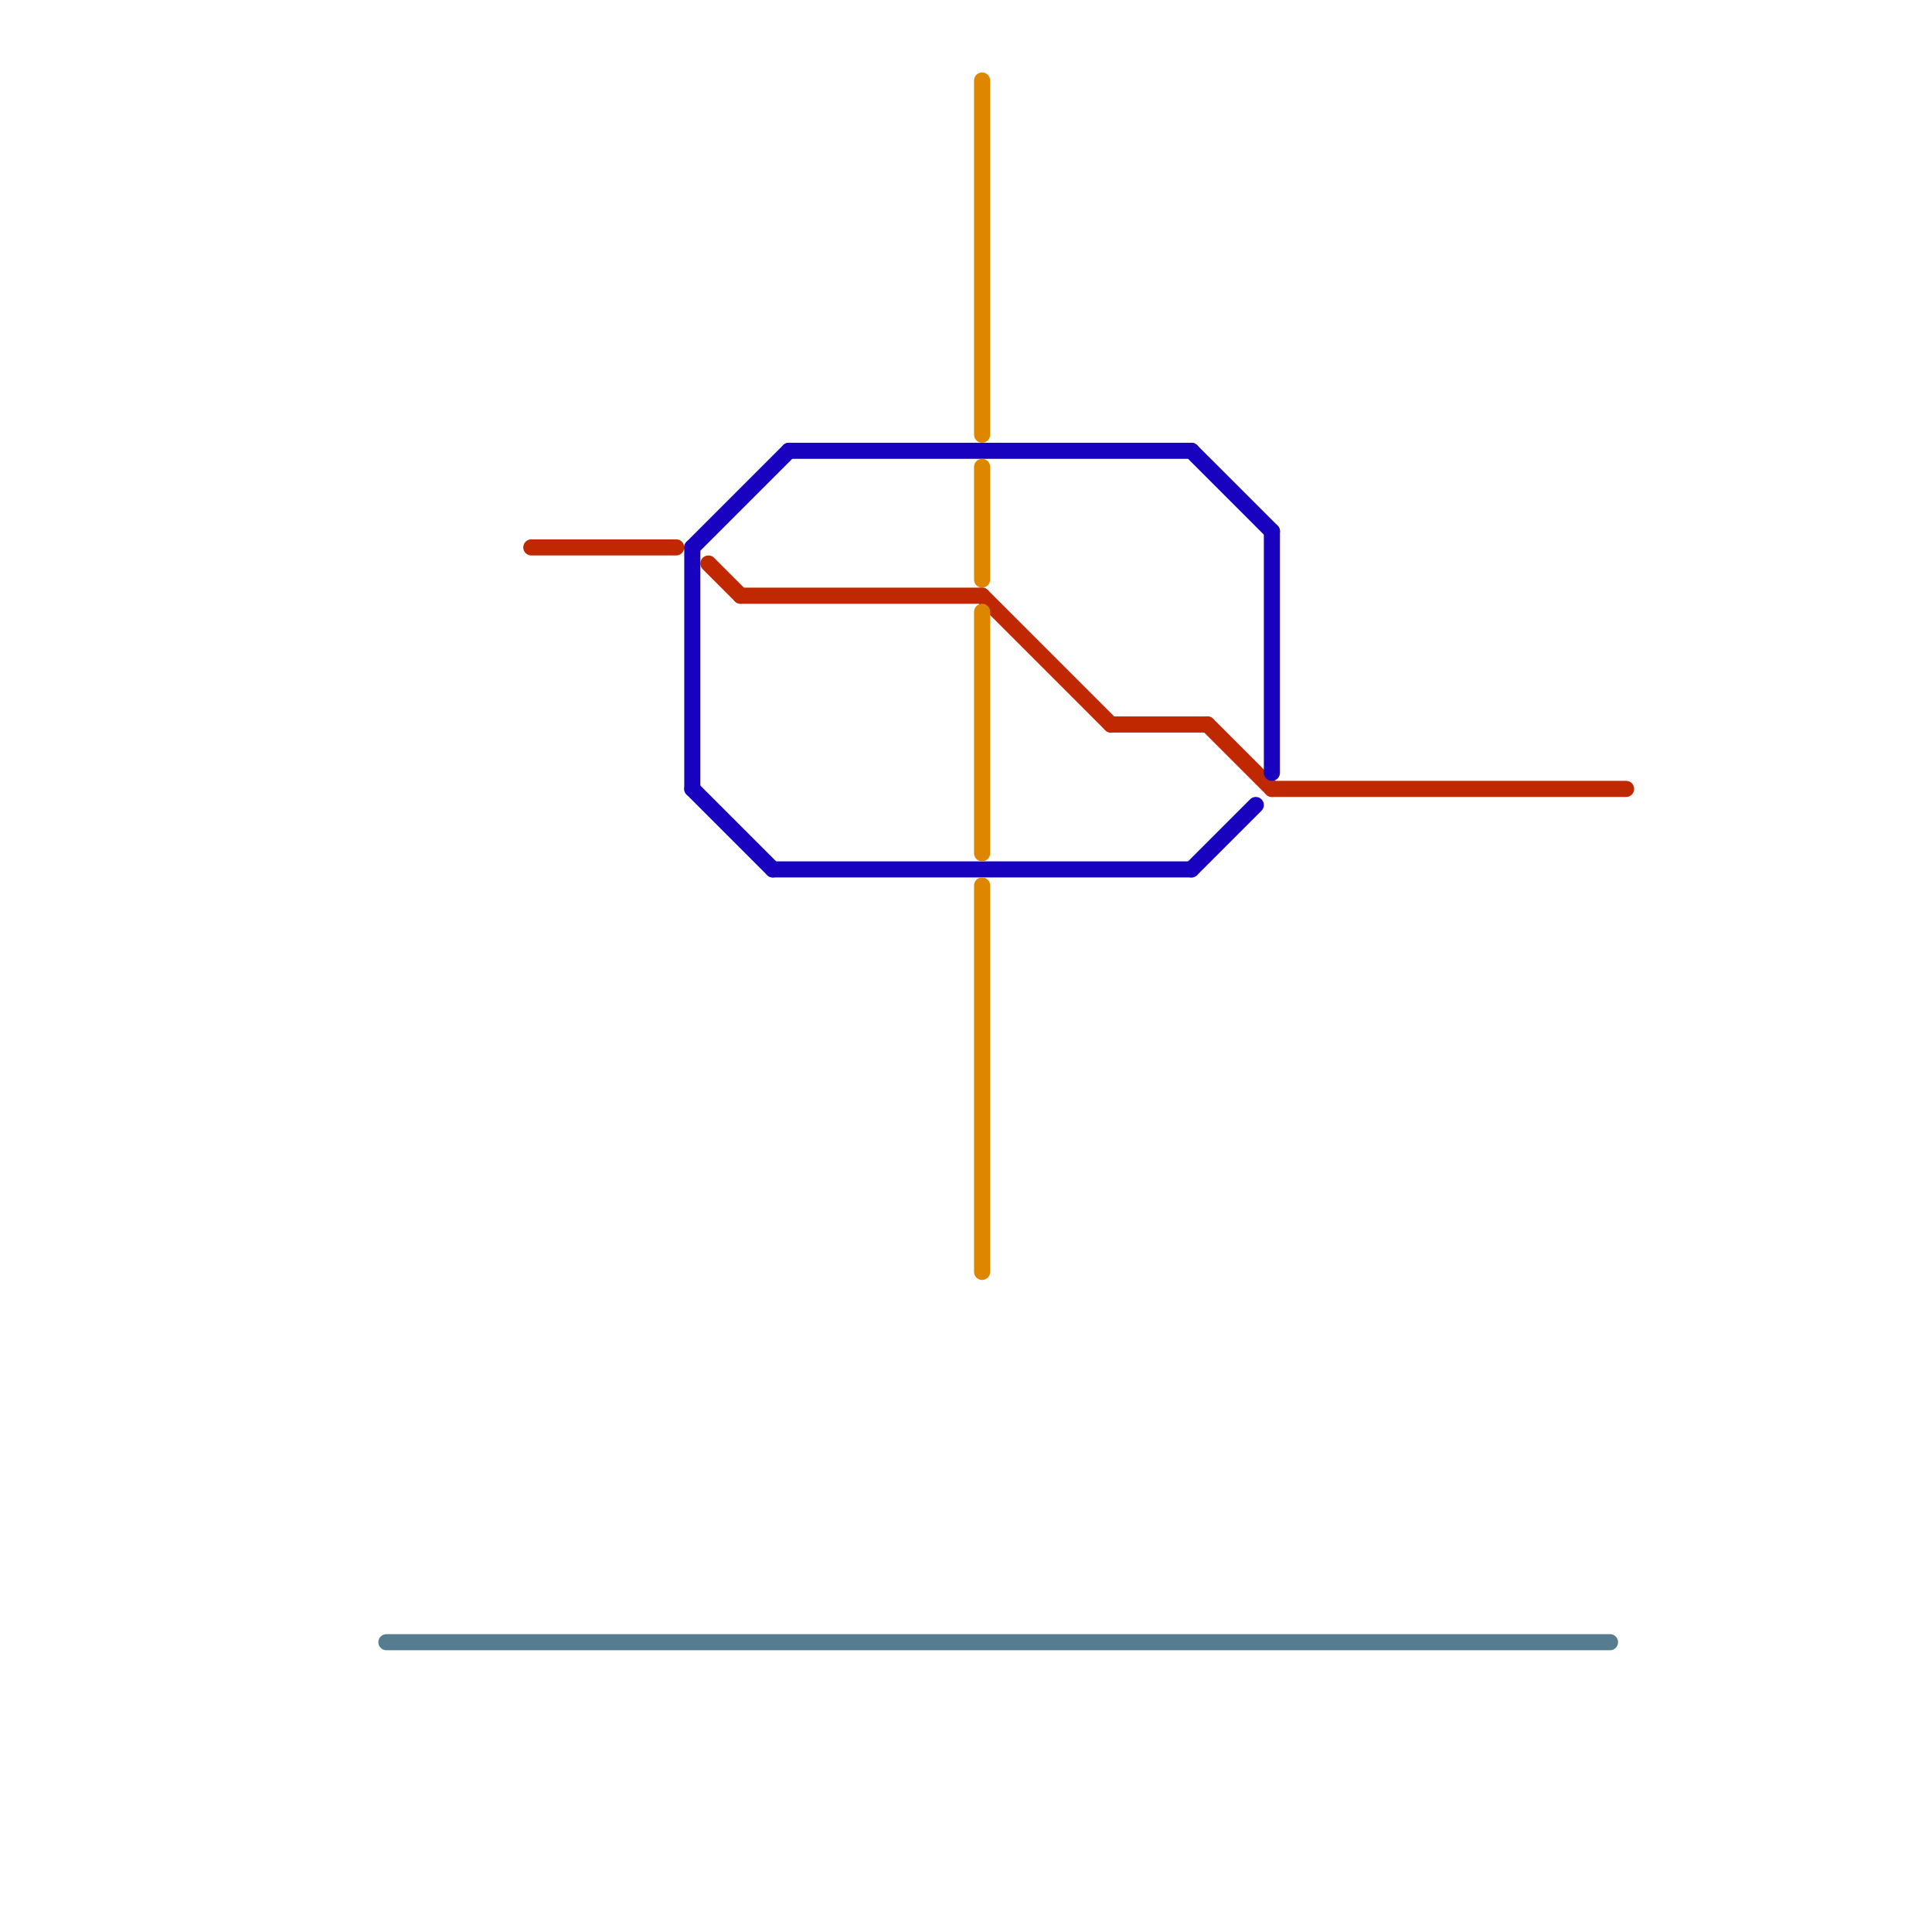 
<svg version="1.1" xmlns="http://www.w3.org/2000/svg" viewBox="0 0 120 120">
<style>text { font: 1px Helvetica; font-weight: 600; white-space: pre; dominant-baseline: central; } line { stroke-width: 1; fill: none; stroke-linecap: round; stroke-linejoin: round; } .c0 { stroke: #567c8f } .c1 { stroke: #c02802 } .c2 { stroke: #1802c0 } .c3 { stroke: #df8600 }</style><defs><g id="wm-xf"><circle r="1.2" fill="#000"/><circle r="0.9" fill="#fff"/><circle r="0.6" fill="#000"/><circle r="0.3" fill="#fff"/></g><g id="wm"><circle r="0.6" fill="#000"/><circle r="0.3" fill="#fff"/></g></defs><line class="c0" x1="24" y1="102" x2="100" y2="102"/><line class="c1" x1="69" y1="45" x2="75" y2="45"/><line class="c1" x1="79" y1="49" x2="101" y2="49"/><line class="c1" x1="46" y1="37" x2="61" y2="37"/><line class="c1" x1="44" y1="35" x2="46" y2="37"/><line class="c1" x1="33" y1="34" x2="42" y2="34"/><line class="c1" x1="75" y1="45" x2="79" y2="49"/><line class="c1" x1="61" y1="37" x2="69" y2="45"/><line class="c2" x1="43" y1="34" x2="43" y2="49"/><line class="c2" x1="49" y1="28" x2="74" y2="28"/><line class="c2" x1="74" y1="54" x2="78" y2="50"/><line class="c2" x1="43" y1="49" x2="48" y2="54"/><line class="c2" x1="43" y1="34" x2="49" y2="28"/><line class="c2" x1="79" y1="33" x2="79" y2="48"/><line class="c2" x1="74" y1="28" x2="79" y2="33"/><line class="c2" x1="48" y1="54" x2="74" y2="54"/><line class="c3" x1="61" y1="55" x2="61" y2="79"/><line class="c3" x1="61" y1="29" x2="61" y2="36"/><line class="c3" x1="61" y1="5" x2="61" y2="27"/><line class="c3" x1="61" y1="38" x2="61" y2="53"/>
</svg>
